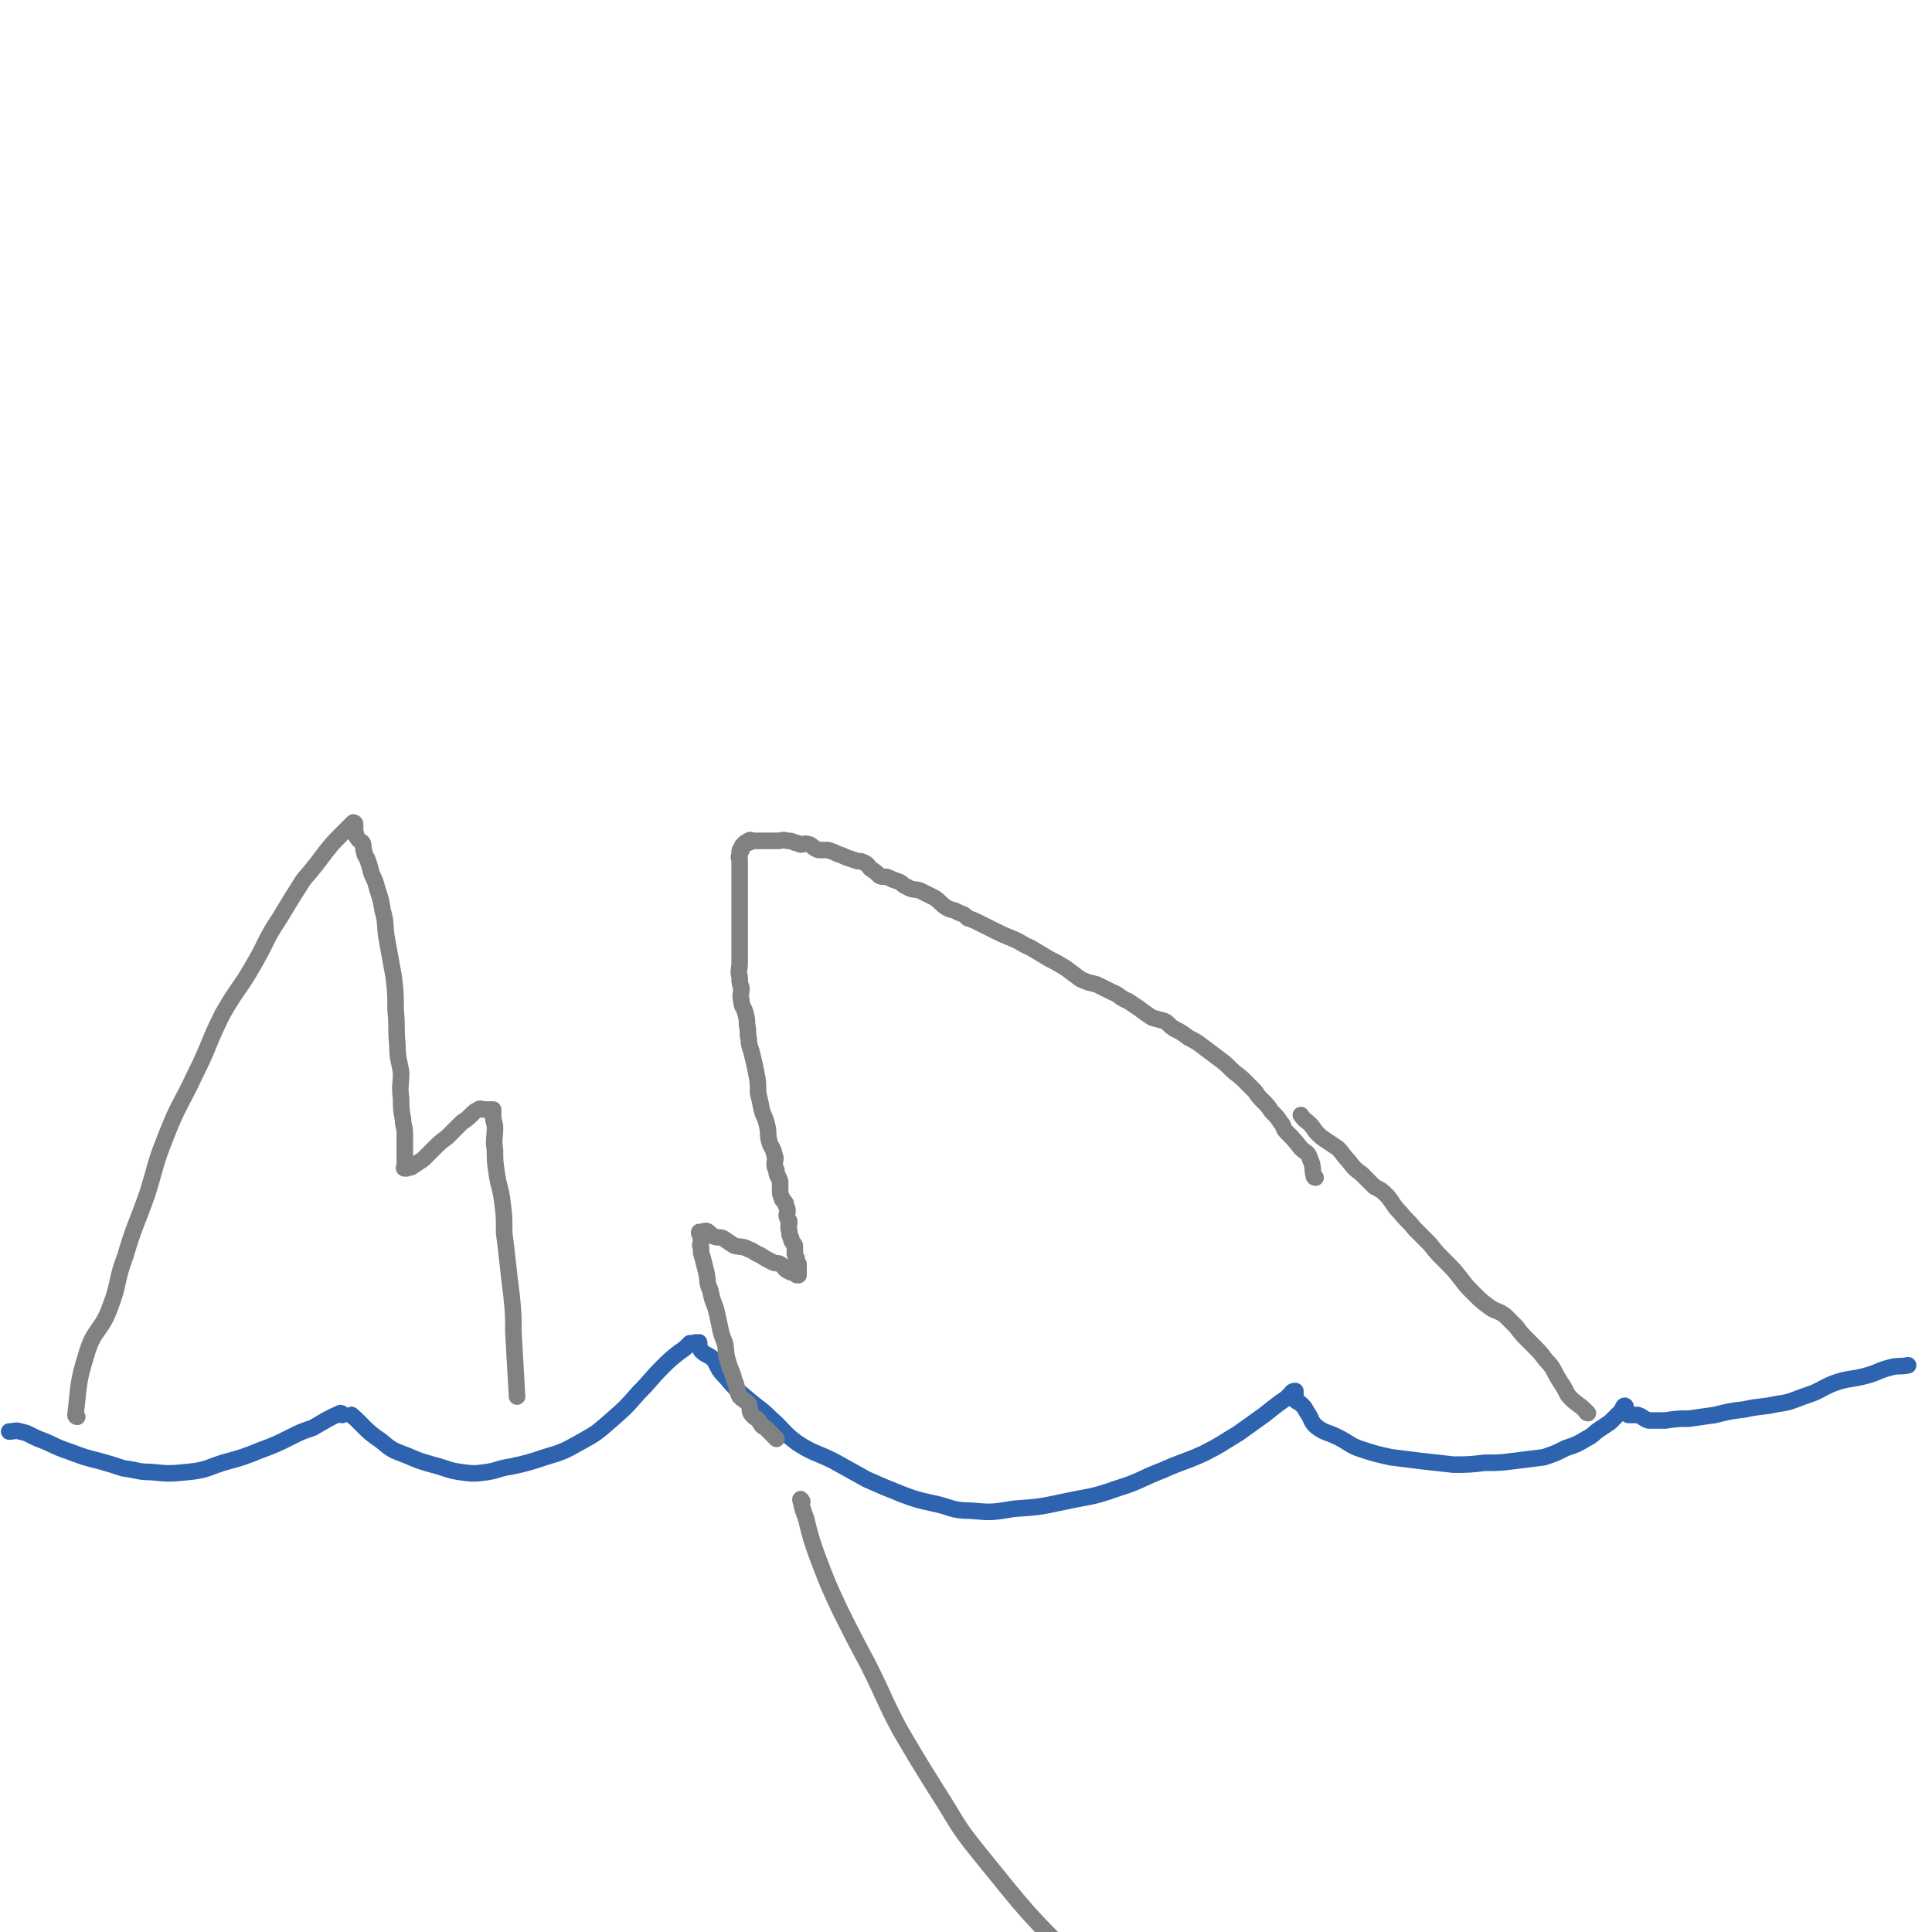 <svg viewBox='0 0 1050 1050' version='1.1' xmlns='http://www.w3.org/2000/svg' xmlns:xlink='http://www.w3.org/1999/xlink'><g fill='none' stroke='#2D63AF' stroke-width='9' stroke-linecap='round' stroke-linejoin='round'><path d='M186,769c0,0 0,-1 -1,-1 -7,3 -8,4 -15,8 -6,2 -6,2 -12,5 -8,4 -8,4 -16,7 -10,4 -10,4 -21,7 -9,3 -9,4 -19,5 -10,1 -10,1 -20,0 -7,0 -7,-1 -15,-2 -6,-2 -6,-2 -13,-4 -8,-2 -8,-2 -16,-5 -9,-3 -9,-4 -17,-7 -5,-2 -5,-3 -10,-4 -3,-1 -3,0 -6,0 '/><path d='M192,770c0,0 -1,-1 -1,-1 7,6 7,8 16,14 6,5 6,5 14,8 7,3 7,3 14,5 8,2 8,3 15,4 7,1 8,1 15,0 6,-1 6,-2 13,-3 9,-2 9,-2 18,-5 10,-3 10,-3 19,-8 9,-5 9,-5 17,-12 8,-7 8,-7 15,-15 7,-7 6,-7 13,-14 4,-4 4,-4 9,-8 3,-2 3,-2 6,-5 1,0 1,0 3,0 0,-1 0,0 1,0 1,0 1,-1 1,0 0,0 0,0 0,1 0,1 0,1 1,3 3,3 4,2 7,5 3,5 2,5 6,9 6,7 6,7 12,12 7,6 7,5 13,11 7,6 6,7 14,13 9,6 10,5 20,10 9,5 9,5 18,10 9,4 9,4 19,8 8,3 8,3 17,5 10,2 10,4 20,4 12,1 12,1 24,-1 14,-1 14,-1 28,-4 14,-3 14,-2 28,-7 13,-4 12,-5 25,-10 11,-5 11,-4 22,-9 10,-5 9,-5 19,-11 7,-5 7,-5 14,-10 5,-4 5,-4 9,-7 3,-2 3,-2 5,-4 1,-1 1,-2 3,-2 0,0 0,1 0,2 0,0 0,0 0,1 0,1 0,1 0,2 1,1 2,1 3,2 2,2 2,2 3,4 3,4 2,5 5,8 5,4 6,3 12,6 6,3 6,4 11,6 9,3 9,3 18,5 8,1 8,1 16,2 9,1 9,1 18,2 8,0 8,0 17,-1 8,0 8,0 16,-1 8,-1 8,-1 16,-2 6,-2 6,-2 12,-5 6,-2 6,-2 11,-5 4,-2 4,-3 7,-5 3,-2 3,-2 6,-4 2,-2 2,-2 4,-4 1,-1 1,-1 2,-2 1,-1 1,-3 2,-3 1,0 0,2 1,3 0,1 0,1 1,2 2,0 3,0 5,0 3,1 3,2 6,3 5,0 5,0 9,0 7,-1 7,-1 13,-1 7,-1 7,-1 14,-2 8,-2 8,-2 16,-3 9,-2 9,-1 18,-3 8,-1 8,-2 17,-5 6,-2 6,-3 13,-6 8,-3 9,-2 17,-4 8,-2 7,-3 15,-5 4,-1 4,0 9,-1 '/></g>
<g fill='none' stroke='#808282' stroke-width='9' stroke-linecap='round' stroke-linejoin='round'><path d='M863,768c0,0 -1,0 -1,-1 -5,-5 -6,-4 -10,-9 -2,-4 -2,-4 -4,-7 -4,-6 -3,-7 -8,-12 -3,-4 -3,-4 -6,-7 -2,-2 -2,-2 -4,-4 -3,-3 -3,-3 -6,-7 -3,-3 -3,-3 -6,-6 -4,-3 -5,-2 -9,-5 -4,-3 -4,-3 -8,-7 -4,-4 -4,-4 -7,-8 -4,-5 -4,-5 -8,-9 -5,-5 -5,-5 -9,-10 -4,-4 -4,-4 -8,-8 -4,-5 -4,-4 -8,-9 -4,-4 -3,-4 -7,-9 -3,-3 -3,-3 -7,-5 -4,-4 -4,-4 -7,-7 -4,-3 -4,-3 -7,-7 -3,-3 -3,-4 -6,-7 -3,-2 -3,-2 -6,-4 -3,-2 -3,-2 -5,-4 -2,-2 -2,-3 -4,-5 -2,-2 -3,-2 -5,-5 0,0 0,0 0,0 '/><path d='M715,640c0,0 -1,0 -1,-1 -1,-4 0,-5 -2,-9 -1,-4 -2,-3 -5,-6 -4,-5 -4,-5 -8,-9 -2,-2 -1,-3 -3,-5 -2,-3 -2,-3 -5,-6 -2,-3 -2,-3 -4,-5 -3,-3 -3,-3 -5,-6 -3,-3 -3,-3 -6,-6 -3,-3 -4,-3 -7,-6 -3,-3 -3,-3 -7,-6 -4,-3 -4,-3 -8,-6 -4,-3 -4,-3 -8,-5 -4,-3 -4,-3 -8,-5 -3,-2 -3,-3 -5,-4 -3,-1 -4,-1 -7,-2 -3,-2 -3,-2 -7,-5 -3,-2 -3,-2 -6,-4 -5,-2 -4,-3 -9,-5 -4,-2 -4,-2 -8,-4 -4,-1 -5,-1 -9,-3 -4,-3 -4,-3 -8,-6 -5,-3 -5,-3 -9,-5 -5,-3 -5,-3 -10,-6 -5,-2 -5,-3 -10,-5 -5,-2 -5,-2 -9,-4 -4,-2 -4,-2 -8,-4 -4,-2 -4,-2 -7,-3 -2,-2 -2,-2 -5,-3 -3,-2 -4,-1 -7,-3 -3,-2 -3,-3 -6,-5 -4,-2 -4,-2 -8,-4 -3,-1 -4,0 -7,-2 -3,-1 -2,-2 -5,-3 -3,-1 -3,-1 -5,-2 -2,-1 -3,0 -5,-1 -2,-2 -2,-2 -5,-4 -1,-1 -1,-2 -3,-3 -2,-1 -2,-1 -4,-1 -3,-1 -3,-1 -6,-2 -2,-1 -2,-1 -5,-2 -2,-1 -2,-1 -5,-2 -3,0 -3,0 -5,0 -3,-1 -3,-2 -5,-3 -3,-1 -3,0 -5,0 -2,-1 -2,-1 -3,-1 -2,-1 -2,-1 -4,-1 -3,-1 -3,0 -5,0 -2,0 -2,0 -3,0 -2,0 -2,0 -3,0 -2,0 -2,0 -4,0 -1,0 -1,0 -2,0 -1,0 -1,0 -1,0 -2,0 -2,-1 -3,0 -1,0 0,0 0,1 -1,0 -1,0 -2,0 -1,1 -1,1 -1,1 -1,1 -1,1 -1,3 -1,0 -1,0 -1,1 0,1 0,1 0,2 -1,1 0,1 0,3 0,2 0,2 0,3 0,1 0,1 0,2 0,2 0,2 0,4 0,2 0,2 0,4 0,3 0,3 0,5 0,2 0,2 0,4 0,4 0,4 0,7 0,3 0,3 0,5 0,7 0,7 0,14 0,4 0,4 0,7 0,4 -1,4 0,8 0,3 0,3 1,6 0,3 -1,3 0,7 0,3 1,3 2,6 1,4 1,4 1,7 1,4 0,4 1,8 0,4 1,4 2,9 1,4 1,4 2,9 1,5 1,5 1,11 1,4 1,4 2,9 1,4 2,4 3,9 1,4 0,4 1,8 1,4 2,3 3,8 1,2 0,2 0,5 0,1 0,1 1,3 0,3 1,3 2,6 0,2 0,2 0,5 0,2 0,2 1,4 0,2 1,1 2,3 0,2 1,2 1,4 0,2 -1,2 0,4 0,1 1,1 1,2 0,2 -1,2 0,5 0,2 0,2 1,4 0,2 1,2 2,4 0,2 0,2 0,4 0,1 0,1 1,3 0,2 0,2 1,3 0,1 0,1 0,2 0,1 0,1 0,3 0,0 0,0 0,1 -1,0 -1,0 -1,0 -1,-1 -1,-1 -1,-1 -2,-1 -2,0 -3,-1 -3,-1 -2,-2 -5,-4 -2,-1 -2,0 -4,-1 -4,-2 -4,-2 -7,-4 -3,-1 -3,-2 -6,-3 -4,-2 -4,-1 -8,-2 -3,-2 -3,-2 -6,-4 -2,-1 -2,0 -5,-1 -2,-1 -2,-2 -4,-3 -1,0 -2,0 -3,1 -1,0 -1,-1 -1,0 0,0 0,1 1,2 0,0 0,0 0,1 0,1 0,1 0,2 0,1 -1,1 0,3 0,3 0,3 1,6 1,4 1,4 2,8 1,5 0,5 2,9 1,5 1,5 3,10 1,4 1,4 2,9 1,5 1,5 3,10 1,5 0,5 2,11 1,4 2,4 3,9 2,4 1,5 3,9 2,2 3,2 5,4 1,2 0,3 1,5 2,3 3,2 5,5 1,2 1,2 3,3 3,3 3,3 6,6 '/><path d='M42,770c0,0 -1,0 -1,-1 2,-16 1,-17 6,-33 4,-14 8,-12 13,-26 5,-13 3,-14 8,-27 5,-17 6,-17 12,-34 5,-16 4,-16 10,-31 7,-18 8,-17 16,-34 8,-16 7,-17 15,-33 8,-14 9,-13 17,-27 7,-12 6,-13 14,-25 6,-10 6,-10 13,-21 6,-7 6,-7 12,-15 4,-5 4,-5 9,-10 2,-2 2,-2 4,-4 1,-1 1,-1 2,-2 0,0 1,0 1,1 0,0 0,0 0,1 0,0 0,0 0,1 0,1 0,1 0,2 1,2 0,2 1,3 1,2 2,2 3,3 1,2 0,3 1,5 0,2 1,2 2,5 1,3 1,3 2,7 2,4 2,4 3,8 2,6 2,6 3,12 2,7 1,7 2,14 2,11 2,11 4,22 1,9 1,9 1,18 1,9 0,9 1,19 0,8 1,8 2,15 0,7 -1,7 0,14 0,6 0,6 1,11 0,4 1,4 1,8 0,4 0,4 0,7 0,1 0,1 0,2 0,1 0,1 0,2 0,1 0,1 0,2 0,1 0,1 0,2 0,0 0,0 0,1 0,1 0,1 0,2 0,0 -1,1 0,1 0,0 0,0 1,0 1,-1 2,0 3,-1 3,-2 3,-2 6,-4 3,-3 3,-3 6,-6 3,-3 3,-3 7,-6 4,-4 4,-4 8,-8 3,-2 3,-2 5,-4 2,-2 2,-2 4,-3 1,-1 2,0 3,0 1,0 1,0 3,0 1,0 1,0 2,0 0,0 0,0 0,0 0,1 0,1 0,3 0,4 1,4 1,7 0,6 -1,6 0,12 0,6 0,6 1,13 1,7 2,7 3,15 1,8 1,8 1,17 1,8 1,8 2,17 1,9 1,9 2,17 1,10 1,10 1,20 1,17 1,18 2,35 '/><path d='M436,816c0,0 -1,-2 -1,-1 1,4 1,5 3,10 3,12 3,12 7,23 5,13 5,13 11,26 8,16 8,16 16,31 9,18 8,18 17,35 10,17 10,17 20,33 11,17 10,18 23,34 26,32 26,33 56,62 32,31 34,29 68,57 '/></g>
</svg>
